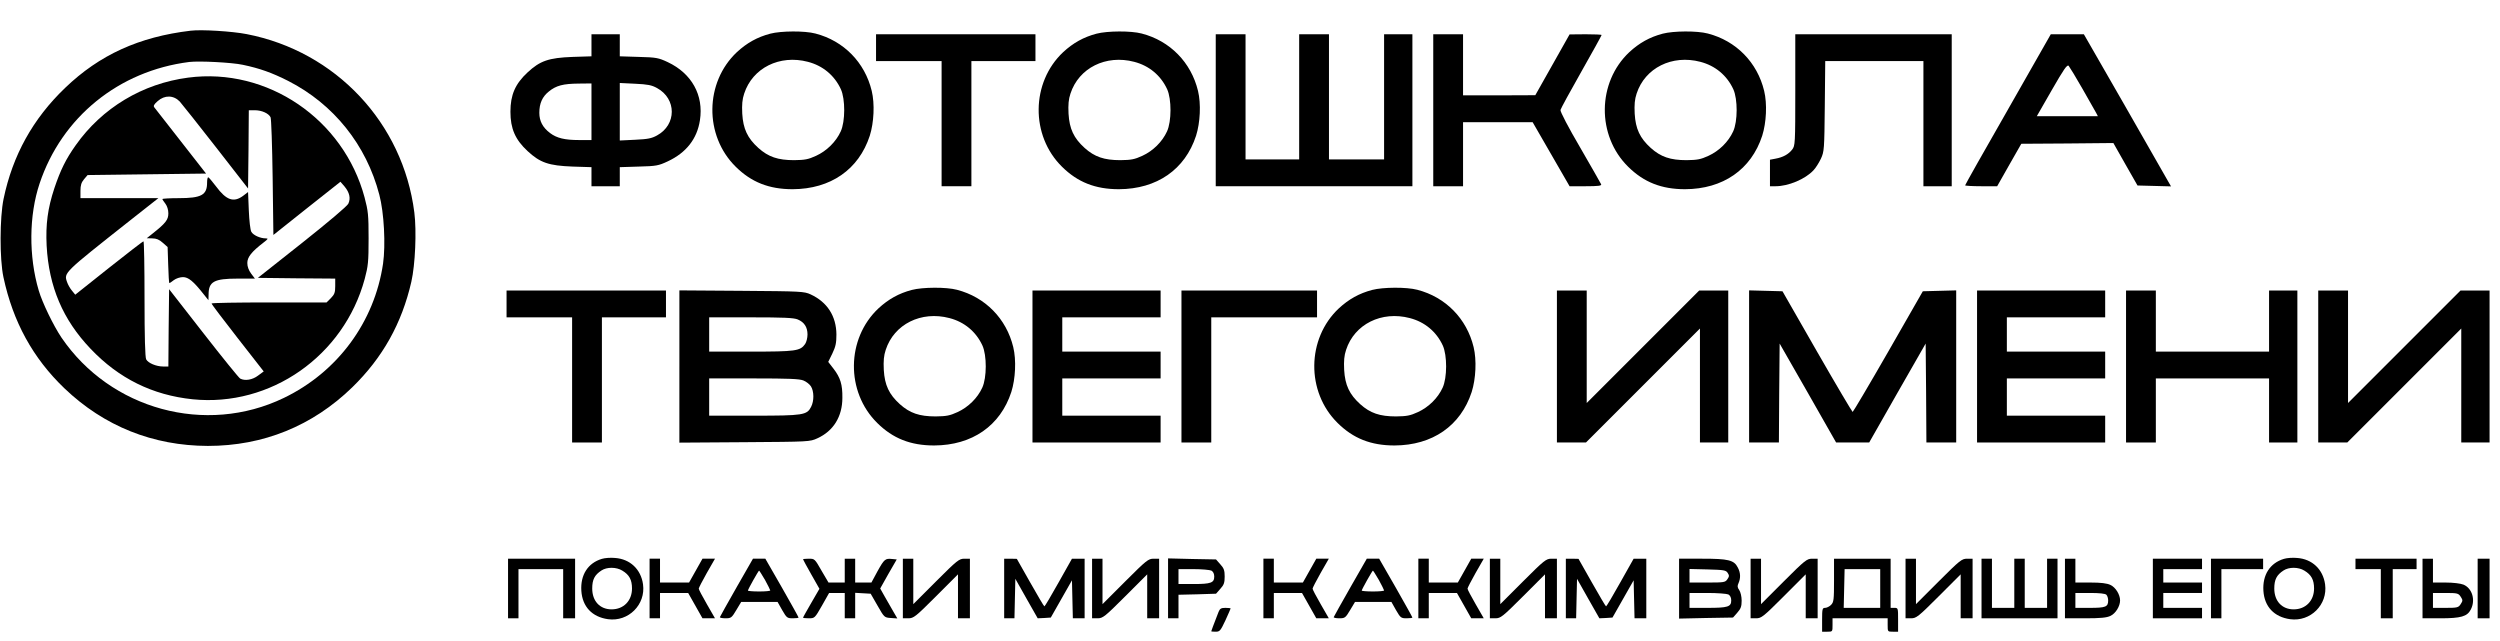 <?xml version="1.0" standalone="no"?>
<!DOCTYPE svg PUBLIC "-//W3C//DTD SVG 20010904//EN"
 "http://www.w3.org/TR/2001/REC-SVG-20010904/DTD/svg10.dtd">
<svg version="1.0" xmlns="http://www.w3.org/2000/svg"
 width="1678pt" height="430pt" viewBox="0 0 1678 430"
 preserveAspectRatio="xMidYMid meet">

<g transform="translate(0,430) scale(0.1,-0.1)"
fill="#000000" stroke="none">
<path d="M1280 4094 c-346 -41 -612 -162 -843 -384 -216 -207 -352 -452 -413
-745 -26 -125 -27 -404 -1 -525 64 -300 198 -544 410 -747 266 -254 594 -385
962 -386 372 0 703 134 970 394 203 198 332 428 396 708 26 114 36 339 20 465
-76 601 -528 1081 -1125 1197 -97 19 -304 32 -376 23z m350 -229 c114 -24 195
-53 304 -108 306 -156 525 -430 612 -764 32 -121 43 -336 25 -463 -58 -392
-305 -727 -666 -901 -524 -253 -1164 -78 -1493 406 -53 79 -128 233 -152 315
-68 229 -66 505 6 719 149 445 531 755 1004 815 67 8 286 -3 360 -19z"/>
<path d="M1263 3779 c-306 -40 -578 -203 -755 -454 -66 -93 -102 -166 -143
-288 -45 -136 -59 -243 -52 -386 15 -276 109 -497 295 -692 190 -200 416 -311
685 -339 523 -53 1015 291 1155 808 23 87 26 114 26 272 0 158 -3 184 -27 275
-141 526 -653 874 -1184 804z m-56 -161 c16 -18 126 -157 244 -308 l214 -275
3 263 2 262 41 0 c46 0 92 -21 105 -47 5 -10 11 -192 14 -404 l5 -386 225 179
225 178 27 -31 c34 -41 43 -80 26 -116 -8 -17 -135 -124 -310 -263 l-297 -235
259 -3 260 -2 0 -51 c0 -43 -5 -55 -29 -80 l-29 -29 -386 0 c-212 0 -386 -3
-386 -7 0 -5 79 -109 175 -232 l175 -224 -38 -28 c-38 -29 -88 -37 -120 -20
-9 5 -120 142 -247 305 l-230 295 -3 -259 -2 -260 -35 0 c-46 0 -101 23 -114
48 -7 14 -11 149 -11 406 0 212 -3 386 -7 386 -5 0 -109 -81 -233 -179 l-225
-179 -22 27 c-12 14 -27 40 -33 58 -22 63 -24 60 420 411 l193 152 -262 0
-261 0 0 49 c0 38 6 56 24 78 l24 28 397 5 398 5 -168 215 c-92 118 -173 221
-179 229 -8 10 -3 20 22 42 47 42 107 41 149 -3z"/>
<path d="M1390 3074 c0 -83 -38 -104 -190 -104 -60 0 -110 -3 -110 -6 0 -3 9
-17 20 -31 12 -16 20 -41 20 -65 0 -43 -18 -66 -105 -135 l-40 -32 37 -1 c27
0 47 -8 70 -29 l33 -29 4 -121 c2 -67 5 -121 8 -121 3 0 16 9 30 20 15 11 41
20 61 20 36 0 70 -27 139 -115 l32 -40 1 38 c0 87 37 107 195 107 l116 0 -25
33 c-17 23 -26 47 -26 72 0 39 28 75 110 138 30 23 32 27 14 27 -37 0 -84 21
-97 44 -7 12 -14 74 -17 144 l-5 123 -34 -26 c-63 -46 -112 -29 -181 64 -25
33 -48 60 -52 61 -5 0 -8 -16 -8 -36z"/>
<path d="M5170 4074 c-87 -23 -157 -62 -224 -124 -216 -203 -220 -560 -8 -769
105 -104 224 -151 382 -151 255 1 444 132 518 359 28 89 34 214 13 301 -46
191 -188 336 -378 385 -72 19 -230 18 -303 -1z m253 -189 c100 -26 178 -91
221 -184 30 -66 30 -216 -1 -283 -32 -70 -94 -131 -166 -164 -52 -24 -75 -28
-147 -29 -109 0 -173 22 -240 82 -73 66 -102 128 -108 230 -3 61 0 96 13 135
56 172 238 263 428 213z"/>
<path d="M7360 4074 c-87 -23 -157 -62 -224 -124 -216 -203 -220 -560 -8 -769
105 -104 224 -151 382 -151 255 1 444 132 518 359 28 89 34 214 13 301 -46
191 -188 336 -378 385 -72 19 -230 18 -303 -1z m253 -189 c100 -26 178 -91
221 -184 30 -66 30 -216 -1 -283 -32 -70 -94 -131 -166 -164 -52 -24 -75 -28
-147 -29 -109 0 -173 22 -240 82 -73 66 -102 128 -108 230 -3 61 0 96 13 135
56 172 238 263 428 213z"/>
<path d="M11160 4074 c-87 -23 -157 -62 -224 -124 -216 -203 -220 -560 -8
-769 105 -104 224 -151 382 -151 255 1 444 132 518 359 28 89 34 214 13 301
-46 191 -188 336 -378 385 -72 19 -230 18 -303 -1z m253 -189 c100 -26 178
-91 221 -184 30 -66 30 -216 -1 -283 -32 -70 -94 -131 -166 -164 -52 -24 -75
-28 -147 -29 -109 0 -173 22 -240 82 -73 66 -102 128 -108 230 -3 61 0 96 13
135 56 172 238 263 428 213z"/>
<path d="M3970 3996 l0 -74 -127 -4 c-160 -6 -218 -26 -302 -104 -83 -77 -115
-151 -115 -264 0 -113 32 -187 115 -264 84 -78 142 -98 302 -104 l127 -4 0
-64 0 -64 95 0 95 0 0 64 0 64 128 4 c117 3 132 6 194 35 124 58 197 151 216
276 26 168 -55 314 -216 390 -62 29 -77 32 -194 35 l-128 4 0 74 0 74 -95 0
-95 0 0 -74z m0 -446 l0 -190 -82 0 c-98 0 -151 13 -196 47 -49 37 -72 80 -72
136 0 63 20 108 64 143 49 40 96 52 199 53 l87 1 0 -190z m440 159 c132 -72
132 -246 0 -318 -36 -20 -62 -25 -147 -29 l-103 -5 0 193 0 193 103 -5 c85 -4
111 -9 147 -29z"/>
<path d="M5880 3980 l0 -90 220 0 220 0 0 -420 0 -420 100 0 100 0 0 420 0
420 215 0 215 0 0 90 0 90 -535 0 -535 0 0 -90z"/>
<path d="M8160 3560 l0 -510 660 0 660 0 0 510 0 510 -95 0 -95 0 0 -420 0
-420 -185 0 -185 0 0 420 0 420 -100 0 -100 0 0 -420 0 -420 -180 0 -180 0 0
420 0 420 -100 0 -100 0 0 -510z"/>
<path d="M9620 3560 l0 -510 100 0 100 0 0 215 0 215 234 0 233 0 124 -215
124 -215 109 0 c82 0 107 3 103 13 -3 6 -66 118 -141 247 -78 133 -135 242
-132 252 2 9 65 125 140 257 75 132 136 243 136 246 0 3 -48 5 -107 5 l-108
-1 -115 -204 -115 -204 -242 -1 -243 0 0 205 0 205 -100 0 -100 0 0 -510z"/>
<path d="M12050 3696 c0 -363 -1 -374 -21 -400 -25 -32 -62 -52 -112 -61 l-37
-7 0 -89 0 -89 38 0 c85 0 198 47 254 107 15 15 37 51 50 78 22 48 23 61 26
353 l3 302 330 0 329 0 0 -420 0 -420 95 0 95 0 0 510 0 510 -525 0 -525 0 0
-374z"/>
<path d="M13478 3566 c-159 -277 -288 -506 -288 -510 0 -3 48 -6 108 -6 l107
0 81 143 81 142 309 2 309 3 81 -143 81 -142 113 -3 112 -3 -19 33 c-10 18
-142 248 -292 511 l-274 477 -111 0 -111 0 -287 -504z m499 139 c44 -77 85
-150 92 -162 l12 -23 -205 0 -205 0 101 176 c81 141 103 173 113 162 6 -7 48
-76 92 -153z"/>
<path d="M6120 2354 c-87 -23 -157 -62 -224 -124 -216 -203 -220 -560 -8 -769
105 -104 224 -151 382 -151 255 1 444 132 518 359 28 89 34 214 13 301 -46
191 -188 336 -378 385 -72 19 -230 18 -303 -1z m253 -189 c100 -26 178 -91
221 -184 30 -66 30 -216 -1 -283 -32 -70 -94 -131 -166 -164 -52 -24 -75 -28
-147 -29 -109 0 -173 22 -240 82 -73 66 -102 128 -108 230 -3 61 0 96 13 135
56 172 238 263 428 213z"/>
<path d="M9210 2354 c-87 -23 -157 -62 -224 -124 -216 -203 -220 -560 -8 -769
105 -104 224 -151 382 -151 255 1 444 132 518 359 28 89 34 214 13 301 -46
191 -188 336 -378 385 -72 19 -230 18 -303 -1z m253 -189 c100 -26 178 -91
221 -184 30 -66 30 -216 -1 -283 -32 -70 -94 -131 -166 -164 -52 -24 -75 -28
-147 -29 -109 0 -173 22 -240 82 -73 66 -102 128 -108 230 -3 61 0 96 13 135
56 172 238 263 428 213z"/>
<path d="M3400 2260 l0 -90 220 0 220 0 0 -420 0 -420 100 0 100 0 0 420 0
420 215 0 215 0 0 90 0 90 -535 0 -535 0 0 -90z"/>
<path d="M4560 1840 l0 -511 438 3 c432 3 438 3 488 26 108 49 168 146 168
272 1 89 -13 135 -60 196 l-35 45 28 57 c22 46 27 70 27 127 -1 123 -61 217
-173 269 -44 20 -61 21 -463 24 l-418 3 0 -511z m794 316 c44 -18 66 -52 66
-101 0 -22 -7 -51 -16 -64 -33 -47 -63 -51 -364 -51 l-280 0 0 115 0 115 280
0 c217 0 288 -3 314 -14z m39 -410 c18 -7 41 -25 50 -39 21 -33 22 -98 1 -138
-28 -55 -52 -59 -384 -59 l-300 0 0 125 0 125 300 0 c231 0 308 -3 333 -14z"/>
<path d="M6930 1840 l0 -510 430 0 430 0 0 90 0 90 -330 0 -330 0 0 125 0 125
330 0 330 0 0 90 0 90 -330 0 -330 0 0 115 0 115 330 0 330 0 0 90 0 90 -430
0 -430 0 0 -510z"/>
<path d="M7930 1840 l0 -510 100 0 100 0 0 420 0 420 355 0 355 0 0 90 0 90
-455 0 -455 0 0 -510z"/>
<path d="M10450 1840 l0 -510 97 0 98 0 382 382 383 383 0 -383 0 -382 95 0
95 0 0 510 0 510 -97 0 -98 0 -377 -377 -378 -378 0 378 0 377 -100 0 -100 0
0 -510z"/>
<path d="M11740 1840 l0 -510 100 0 100 0 2 332 3 332 190 -332 189 -332 111
0 111 0 189 332 190 332 3 -332 2 -332 100 0 100 0 0 510 0 511 -112 -3 -112
-3 -232 -405 c-128 -223 -236 -405 -239 -405 -3 0 -111 182 -239 405 l-232
405 -112 3 -112 3 0 -511z"/>
<path d="M13270 1840 l0 -510 430 0 430 0 0 90 0 90 -330 0 -330 0 0 125 0
125 330 0 330 0 0 90 0 90 -330 0 -330 0 0 115 0 115 330 0 330 0 0 90 0 90
-430 0 -430 0 0 -510z"/>
<path d="M14270 1840 l0 -510 100 0 100 0 0 215 0 215 380 0 380 0 0 -215 0
-215 95 0 95 0 0 510 0 510 -95 0 -95 0 0 -205 0 -205 -380 0 -380 0 0 205 0
205 -100 0 -100 0 0 -510z"/>
<path d="M15560 1840 l0 -510 97 0 98 0 382 382 383 383 0 -383 0 -382 95 0
95 0 0 510 0 510 -97 0 -98 0 -377 -377 -378 -378 0 378 0 377 -100 0 -100 0
0 -510z"/>
<path d="M4040 549 c-94 -28 -145 -108 -138 -215 7 -106 72 -175 179 -190 137
-19 254 98 235 234 -14 101 -87 170 -188 177 -29 3 -69 0 -88 -6z m137 -79
c47 -28 65 -62 65 -120 0 -82 -56 -140 -137 -140 -78 0 -130 55 -130 140 0 60
16 91 62 121 36 24 100 24 140 -1z"/>
<path d="M15330 549 c-94 -28 -145 -108 -138 -215 7 -106 72 -175 179 -190
137 -19 254 98 235 234 -14 101 -87 170 -188 177 -29 3 -69 0 -88 -6z m137
-79 c47 -28 65 -62 65 -120 0 -82 -56 -140 -137 -140 -78 0 -130 55 -130 140
0 60 16 91 62 121 36 24 100 24 140 -1z"/>
<path d="M3410 350 l0 -200 35 0 35 0 0 165 0 165 150 0 150 0 0 -165 0 -165
40 0 40 0 0 200 0 200 -225 0 -225 0 0 -200z"/>
<path d="M4360 350 l0 -200 35 0 35 0 0 85 0 85 94 0 95 0 48 -85 48 -85 42 0
42 0 -54 94 c-30 52 -55 99 -55 105 0 5 24 52 54 105 l55 96 -42 0 -42 0 -45
-80 -45 -80 -97 0 -98 0 0 80 0 80 -35 0 -35 0 0 -200z"/>
<path d="M4944 358 c-60 -105 -110 -195 -112 -200 -2 -4 14 -8 37 -8 38 0 42
3 73 55 l33 55 122 0 122 0 31 -55 c30 -52 34 -55 71 -55 21 0 39 2 39 5 0 3
-50 93 -111 200 l-112 195 -41 0 -42 0 -110 -192z m191 49 c19 -35 35 -67 35
-70 0 -4 -34 -7 -75 -7 -41 0 -75 3 -75 6 0 8 71 134 75 134 2 0 20 -29 40
-63z"/>
<path d="M5390 546 c0 -2 25 -48 55 -101 l55 -97 -55 -95 c-30 -52 -55 -96
-55 -99 0 -2 18 -4 39 -4 39 0 40 1 88 85 l48 85 53 0 52 0 0 -85 0 -85 35 0
35 0 0 86 0 85 52 -3 52 -3 46 -80 c45 -79 46 -80 89 -83 l44 -3 -25 43 c-14
24 -40 69 -58 101 l-32 57 55 98 56 97 -31 3 c-46 5 -53 -1 -98 -82 l-41 -76
-55 0 -54 0 0 80 0 80 -35 0 -35 0 0 -80 0 -80 -55 0 -54 0 -47 80 c-45 79
-46 80 -85 80 -21 0 -39 -2 -39 -4z"/>
<path d="M6060 350 l0 -200 37 0 c35 0 48 10 185 147 l148 148 0 -148 0 -147
40 0 40 0 0 200 0 200 -37 0 c-35 0 -48 -10 -190 -152 l-153 -153 0 153 0 152
-35 0 -35 0 0 -200z"/>
<path d="M6740 350 l0 -200 35 0 34 0 3 133 3 132 75 -133 75 -132 44 2 44 3
71 125 71 125 3 -128 3 -127 39 0 40 0 0 200 0 200 -42 0 -43 0 -90 -160 c-49
-88 -92 -160 -95 -160 -3 0 -45 72 -95 160 l-90 159 -42 1 -43 0 0 -200z"/>
<path d="M7330 350 l0 -200 37 0 c35 0 48 10 185 147 l148 148 0 -148 0 -147
40 0 40 0 0 200 0 200 -37 0 c-35 0 -48 -10 -190 -152 l-153 -153 0 153 0 152
-35 0 -35 0 0 -200z"/>
<path d="M7840 351 l0 -201 35 0 35 0 0 79 0 79 126 3 126 4 29 33 c24 26 29
41 29 82 0 41 -5 56 -29 82 l-29 33 -161 3 -161 4 0 -201z m291 119 c12 -7 19
-21 19 -40 0 -42 -23 -50 -139 -50 l-101 0 0 50 0 50 101 0 c55 0 109 -5 120
-10z"/>
<path d="M8480 350 l0 -200 35 0 35 0 0 85 0 85 94 0 95 0 48 -85 48 -85 42 0
42 0 -54 94 c-30 52 -55 99 -55 105 0 5 24 52 54 105 l55 96 -42 0 -42 0 -45
-80 -45 -80 -97 0 -98 0 0 80 0 80 -35 0 -35 0 0 -200z"/>
<path d="M9064 358 c-60 -105 -110 -195 -112 -200 -2 -4 14 -8 37 -8 38 0 42
3 73 55 l33 55 122 0 122 0 31 -55 c30 -52 34 -55 71 -55 21 0 39 2 39 5 0 3
-50 93 -111 200 l-112 195 -41 0 -42 0 -110 -192z m191 49 c19 -35 35 -67 35
-70 0 -4 -34 -7 -75 -7 -41 0 -75 3 -75 6 0 8 71 134 75 134 2 0 20 -29 40
-63z"/>
<path d="M9520 350 l0 -200 35 0 35 0 0 85 0 85 94 0 95 0 48 -85 48 -85 42 0
42 0 -54 94 c-30 52 -55 99 -55 105 0 5 24 52 54 105 l55 96 -42 0 -42 0 -45
-80 -45 -80 -97 0 -98 0 0 80 0 80 -35 0 -35 0 0 -200z"/>
<path d="M10000 350 l0 -200 37 0 c35 0 48 10 185 147 l148 148 0 -148 0 -147
40 0 40 0 0 200 0 200 -37 0 c-35 0 -48 -10 -190 -152 l-153 -153 0 153 0 152
-35 0 -35 0 0 -200z"/>
<path d="M10510 350 l0 -200 35 0 34 0 3 133 3 132 75 -133 75 -132 44 2 44 3
71 125 71 125 3 -128 3 -127 39 0 40 0 0 200 0 200 -42 0 -43 0 -90 -160 c-49
-88 -92 -160 -95 -160 -3 0 -45 72 -95 160 l-90 159 -42 1 -43 0 0 -200z"/>
<path d="M11270 349 l0 -201 181 4 181 3 29 33 c23 26 29 41 29 80 0 28 -7 57
-16 71 -13 18 -14 28 -5 47 15 34 14 70 -5 105 -25 50 -64 59 -239 59 l-155 0
0 -201z m326 106 c12 -18 11 -24 -2 -43 -14 -21 -23 -22 -135 -22 l-119 0 0
45 0 46 121 -3 c110 -3 123 -5 135 -23z m5 -145 c12 -7 19 -21 19 -40 0 -43
-23 -50 -159 -50 l-121 0 0 50 0 50 121 0 c66 0 129 -5 140 -10z"/>
<path d="M11750 350 l0 -200 37 0 c35 0 48 10 185 147 l148 148 0 -148 0 -147
40 0 40 0 0 200 0 200 -37 0 c-35 0 -48 -10 -190 -152 l-153 -153 0 153 0 152
-35 0 -35 0 0 -200z"/>
<path d="M12310 405 c0 -132 -2 -147 -20 -165 -11 -11 -29 -20 -40 -20 -18 0
-20 -7 -20 -80 l0 -80 35 0 c35 0 35 0 35 45 l0 45 185 0 185 0 0 -45 c0 -45
0 -45 35 -45 l35 0 0 80 c0 79 0 80 -25 80 l-25 0 0 165 0 165 -190 0 -190 0
0 -145z m310 -55 l0 -130 -122 0 -123 0 3 130 3 130 120 0 119 0 0 -130z"/>
<path d="M12790 350 l0 -200 37 0 c35 0 48 10 185 147 l148 148 0 -148 0 -147
40 0 40 0 0 200 0 200 -37 0 c-35 0 -48 -10 -190 -152 l-153 -153 0 153 0 152
-35 0 -35 0 0 -200z"/>
<path d="M13300 350 l0 -200 255 0 255 0 0 200 0 200 -35 0 -35 0 0 -165 0
-165 -75 0 -75 0 0 165 0 165 -35 0 -35 0 0 -165 0 -165 -75 0 -75 0 0 165 0
165 -35 0 -35 0 0 -200z"/>
<path d="M13860 350 l0 -200 136 0 c103 0 144 4 169 16 35 16 65 65 65 104 0
39 -30 88 -65 104 -23 11 -63 16 -134 16 l-101 0 0 80 0 80 -35 0 -35 0 0
-200z m278 -42 c7 -7 12 -24 12 -38 0 -43 -16 -50 -122 -50 l-98 0 0 50 0 50
98 0 c63 0 102 -4 110 -12z"/>
<path d="M14450 350 l0 -200 165 0 165 0 0 35 0 35 -130 0 -130 0 0 50 0 50
130 0 130 0 0 35 0 35 -130 0 -130 0 0 45 0 45 130 0 130 0 0 35 0 35 -165 0
-165 0 0 -200z"/>
<path d="M14840 350 l0 -200 35 0 35 0 0 165 0 165 140 0 140 0 0 35 0 35
-175 0 -175 0 0 -200z"/>
<path d="M15810 515 l0 -35 85 0 85 0 0 -165 0 -165 40 0 40 0 0 165 0 165 80
0 80 0 0 35 0 35 -205 0 -205 0 0 -35z"/>
<path d="M16260 350 l0 -200 120 0 c138 0 180 12 204 59 33 63 10 142 -49 167
-21 8 -69 14 -120 14 l-85 0 0 80 0 80 -35 0 -35 0 0 -200z m256 -55 c15 -23
15 -27 0 -50 -15 -23 -22 -25 -101 -25 l-85 0 0 50 0 50 85 0 c79 0 86 -2 101
-25z"/>
<path d="M16630 350 l0 -200 40 0 40 0 0 200 0 200 -40 0 -40 0 0 -200z"/>
<path d="M8179 193 c-35 -90 -49 -128 -49 -130 0 -2 13 -3 30 -3 27 0 32 6 65
76 19 42 35 78 35 80 0 2 -16 4 -35 4 -29 0 -37 -5 -46 -27z"/>
</g>
</svg>
